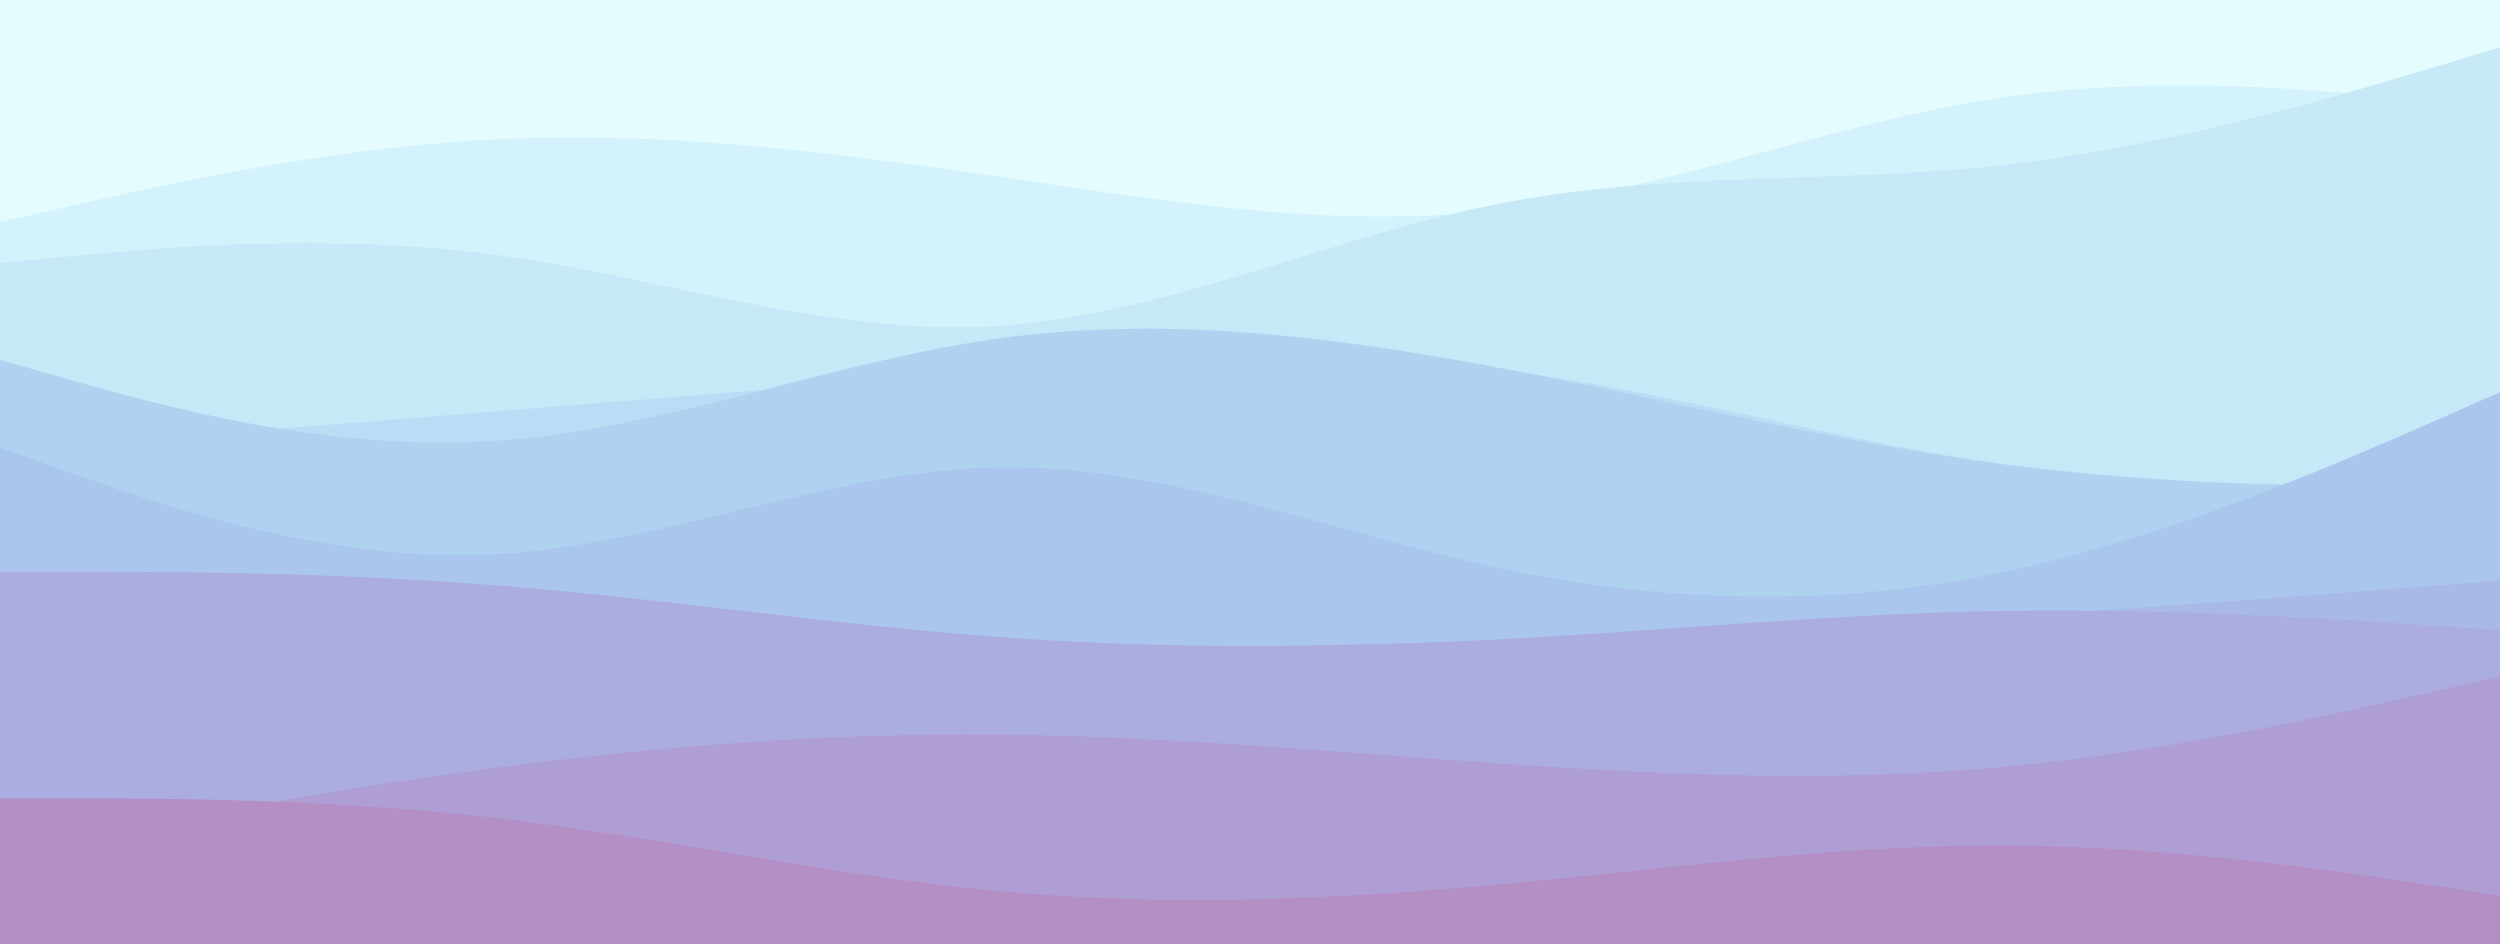 <svg version="1.1" xmlns:xlink="http://www.w3.org/1999/xlink" xmlns="http://www.w3.org/2000/svg" viewBox="4.5 102.6 893.7 337.5" id="visual" preserveAspectRatio="none" style="max-height: 500px" width="893.7" height="337.5"><rect fill="#E5FCFF" height="450" width="900" y="0" x="0"/><path fill="#e5fcff" d="M0 121L30 134.8C60 148.7 120 176.3 180 188.3C240 200.3 300 196.7 360 190.5C420 184.3 480 175.7 540 158.8C600 142 660 117 720 102.7C780 88.3 840 84.7 870 82.8L900 81L900 451L870 451C840 451 780 451 720 451C660 451 600 451 540 451C480 451 420 451 360 451C300 451 240 451 180 451C120 451 60 451 30 451L0 451Z"/><path fill="#d4f2fb" d="M0 183L30 176.2C60 169.3 120 155.7 180 152.5C240 149.3 300 156.7 360 165.5C420 174.3 480 184.7 540 177.7C600 170.7 660 146.3 720 137.5C780 128.7 840 135.3 870 138.7L900 142L900 451L870 451C840 451 780 451 720 451C660 451 600 451 540 451C480 451 420 451 360 451C300 451 240 451 180 451C120 451 60 451 30 451L0 451Z"/><path fill="#c6e8f7" d="M0 197L30 194.2C60 191.3 120 185.7 180 193.5C240 201.3 300 222.7 360 219.2C420 215.7 480 187.3 540 175.5C600 163.7 660 168.3 720 161.7C780 155 840 137 870 128L900 119L900 451L870 451C840 451 780 451 720 451C660 451 600 451 540 451C480 451 420 451 360 451C300 451 240 451 180 451C120 451 60 451 30 451L0 451Z"/><path fill="#b9ddf4" d="M0 264L30 261.7C60 259.3 120 254.7 180 249.8C240 245 300 240 360 235.7C420 231.3 480 227.7 540 234.8C600 242 660 260 720 268.5C780 277 840 276 870 275.5L900 275L900 451L870 451C840 451 780 451 720 451C660 451 600 451 540 451C480 451 420 451 360 451C300 451 240 451 180 451C120 451 60 451 30 451L0 451Z"/><path fill="#b0d2f1" d="M0 230L30 238.5C60 247 120 264 180 260.3C240 256.7 300 232.3 360 223.8C420 215.3 480 222.7 540 234C600 245.3 660 260.7 720 268.5C780 276.3 840 276.7 870 276.8L900 277L900 451L870 451C840 451 780 451 720 451C660 451 600 451 540 451C480 451 420 451 360 451C300 451 240 451 180 451C120 451 60 451 30 451L0 451Z"/><path fill="#abc6ed" d="M0 261L30 271.7C60 282.3 120 303.7 180 300.8C240 298 300 271 360 269.7C420 268.3 480 292.7 540 305.5C600 318.3 660 319.7 720 307.2C780 294.7 840 268.3 870 255.2L900 242L900 451L870 451C840 451 780 451 720 451C660 451 600 451 540 451C480 451 420 451 360 451C300 451 240 451 180 451C120 451 60 451 30 451L0 451Z"/><path fill="#a9b9e7" d="M0 334L30 337.3C60 340.7 120 347.3 180 347.3C240 347.3 300 340.7 360 337.2C420 333.7 480 333.3 540 331.7C600 330 660 327 720 323.2C780 319.3 840 314.7 870 312.3L900 310L900 451L870 451C840 451 780 451 720 451C660 451 600 451 540 451C480 451 420 451 360 451C300 451 240 451 180 451C120 451 60 451 30 451L0 451Z"/><path fill="#abacdf" d="M0 307L30 307C60 307 120 307 180 311.7C240 316.3 300 325.7 360 330.2C420 334.7 480 334.3 540 331.2C600 328 660 322 720 321C780 320 840 324 870 326L900 328L900 451L870 451C840 451 780 451 720 451C660 451 600 451 540 451C480 451 420 451 360 451C300 451 240 451 180 451C120 451 60 451 30 451L0 451Z"/><path fill="#af9ed4" d="M0 408L30 402.3C60 396.7 120 385.3 180 377.3C240 369.3 300 364.7 360 365.2C420 365.7 480 371.3 540 375.5C600 379.7 660 382.3 720 376.8C780 371.3 840 357.7 870 350.8L900 344L900 451L870 451C840 451 780 451 720 451C660 451 600 451 540 451C480 451 420 451 360 451C300 451 240 451 180 451C120 451 60 451 30 451L0 451Z"/><path fill="#b48fc6" d="M0 388L30 388C60 388 120 388 180 394.8C240 401.7 300 415.3 360 421C420 426.7 480 424.3 540 418.8C600 413.3 660 404.7 720 404.8C780 405 840 414 870 418.5L900 423L900 451L870 451C840 451 780 451 720 451C660 451 600 451 540 451C480 451 420 451 360 451C300 451 240 451 180 451C120 451 60 451 30 451L0 451Z"/></svg>